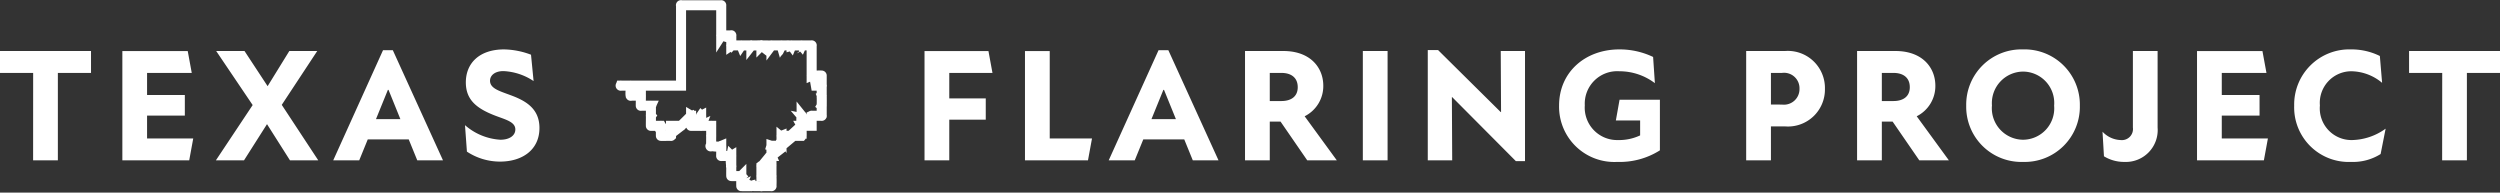 <svg xmlns="http://www.w3.org/2000/svg" width="248.864" height="19.173" viewBox="0 0 248.864 19.173">
  <rect x="0" y="0" width="248.864" height="19.173" fill="#333333" stroke="none"/>
  <g id="Group_345" data-name="Group 345" transform="translate(-3919.279 677.351)">
    <path id="Path_937" data-name="Path 937" d="M3.616,0H6.08V-8.7h3.3V-10.88H.32V-8.7h3.3ZM12.5,0h6.656l.4-2.176H14.96V-4.448h3.76V-6.5H14.96V-8.7h4.448l-.4-2.176H12.5Zm9.312,0h2.8L26.9-3.6,29.184,0H32L28.368-5.52,31.9-10.88H29.12l-2.16,3.5-2.3-3.5H21.84L25.472-5.5Zm11.68,0H36.08l.848-2.08h4.08L41.856,0h2.56L39.424-10.96h-.976Zm4.256-4.1,1.184-2.912h.064L40.176-4.1ZM50.1.128c2.208,0,3.92-1.168,3.92-3.344,0-1.952-1.392-2.72-2.864-3.264C50.032-6.9,49.1-7.152,49.1-7.92c0-.528.48-.96,1.328-.96a5.87,5.87,0,0,1,3.008.992l-.256-2.624A7.947,7.947,0,0,0,50.5-11.04c-2.464,0-3.808,1.376-3.808,3.28,0,1.744,1.072,2.608,2.96,3.328,1.008.384,1.968.608,1.968,1.36,0,.592-.56,1.024-1.488,1.024A5.872,5.872,0,0,1,46.608-3.5L46.8-.864A5.968,5.968,0,0,0,50.1.128ZM92.352,0h2.464V-4.048h3.632V-6.16H94.816V-8.7h4.3l-.4-2.176H92.352Zm10,0h6.272l.4-2.176h-4.208v-8.7h-2.464Zm8.336,0h2.592l.848-2.08h4.08L119.056,0h2.56l-4.992-10.96h-.976Zm4.256-4.1,1.184-2.912h.064L117.376-4.1ZM124.256,0h2.464V-3.856h1.072L130.448,0h2.944l-3.2-4.384a3.357,3.357,0,0,0,1.856-3.04c0-1.824-1.312-3.456-3.968-3.456h-3.824Zm2.464-5.9V-8.7h1.152c.992,0,1.632.48,1.632,1.424,0,.912-.64,1.376-1.632,1.376ZM135.984,0h2.464V-10.88h-2.464Zm15.232.08h.912V-10.88h-2.416l.032,6.08h-.032l-6.24-6.176h-1.024V0h2.432l-.032-6.288h.032ZM161.3.16a7.486,7.486,0,0,0,4.256-1.152v-5.04h-4.016l-.368,2.064h2.416V-2.48a4.943,4.943,0,0,1-2.208.464,3.228,3.228,0,0,1-3.3-3.456,3.229,3.229,0,0,1,3.44-3.392,5.84,5.84,0,0,1,3.536,1.184l-.176-2.608a7.7,7.7,0,0,0-3.36-.752c-3.408,0-6,2.272-6,5.584A5.5,5.5,0,0,0,161.3.16ZM174.144,0h2.464V-3.376H178a3.682,3.682,0,0,0,3.984-3.744A3.693,3.693,0,0,0,178-10.88h-3.856Zm2.464-5.552V-8.7h1.1a1.539,1.539,0,0,1,1.744,1.568,1.55,1.55,0,0,1-1.744,1.584ZM185.184,0h2.464V-3.856h1.072L191.376,0h2.944l-3.2-4.384a3.357,3.357,0,0,0,1.856-3.04c0-1.824-1.312-3.456-3.968-3.456h-3.824Zm2.464-5.9V-8.7H188.8c.992,0,1.632.48,1.632,1.424,0,.912-.64,1.376-1.632,1.376ZM201.712.16a5.488,5.488,0,0,0,5.648-5.6,5.5,5.5,0,0,0-5.648-5.6,5.5,5.5,0,0,0-5.664,5.6A5.492,5.492,0,0,0,201.712.16Zm-3.1-5.6a3.135,3.135,0,0,1,3.1-3.392A3.123,3.123,0,0,1,204.8-5.44a3.123,3.123,0,0,1-3.088,3.392A3.135,3.135,0,0,1,198.608-5.44ZM212.64-3.264a1.105,1.105,0,0,1-1.216,1.248,2.591,2.591,0,0,1-1.808-.832L209.76-.4a3.829,3.829,0,0,0,2.032.56A3.172,3.172,0,0,0,215.1-3.264V-10.88H212.64ZM219.024,0h6.656l.4-2.176h-4.592V-4.448h3.76V-6.5h-3.76V-8.7h4.448l-.4-2.176h-6.512Zm15.344.16A5.155,5.155,0,0,0,237.3-.624l.5-2.528a5.9,5.9,0,0,1-3.328,1.136,3.155,3.155,0,0,1-3.216-3.44,3.143,3.143,0,0,1,3.168-3.408,4.882,4.882,0,0,1,3.024,1.152l-.224-2.672a6.353,6.353,0,0,0-2.88-.656,5.488,5.488,0,0,0-5.648,5.6A5.432,5.432,0,0,0,234.368.16ZM243.424,0h2.464V-8.7h3.3V-10.88h-9.056V-8.7h3.3Z" transform="translate(3918.959 -661.393)" fill="#fff"/>
    <path id="map" d="M23.779,15.115c.02-.012-.01.02,0,0s.006.023,0,0,.017.016,0,0h0c0-.014,0,.014,0,0s0-.99,0-1h0c0-.028.035.025,0,0s.021-.014,0,0c0-.012,0,.012,0,0s.008.012,0,0c.007-.028.024.017,0,0s.021,0,0,0h0c0-.021,0,.021,0,0s.008.011,0,0,0,.009,0,0,.018.012,0,0h0c-.007-.018.016.01,0,0,0-.021,0,.014,0,0s.024.012,0,0,.015,0,0,0h-1c.014-.005,1,.014,1,0s.008.023,0,0c.014-.021,0,.025,0,0s.012.009,0,0h0c0-.014,0,.014,0,0h0c0-.019,0-.981,0-1s-.981.01-1,0h0c0-.012,0,.012,0,0s.012.013,0,0,.011.012,0,0h0c-.008-.01.011.006,0,0s.012-.005,0,0h0c0-.009,0,.009,0,0s.013.01,0,0h0v-3c0-.01,0,.01,0,0s.008,0,0,0c0-.012.009.009,0,0s.023-.013,0,0h0c-.006-.011.01.008,0,0s.022-.008,0,0,.013-.023,0,0c-.023-.005-.977-.005-1,0s.01-.014,0,0h0c-.011-.006.011-.006,0,0h0c-.012-.006.012-.006,0,0h0c0-.006,0,.006,0,0,.006-.024.019.015,0,0s.007,0,0,0,.006-.013,0,0c-.011-.013.017,0,0,0-.008-.019.019.006,0,0h0c-.011-.005.011-.005,0,0h0c-.024-.009.024-.009,0,0h0c-.01-.016.018.006,0,0s.016-.006,0,0,.016-.007,0,0,0-.011,0,0c0-.006,0,.006,0,0-.024-.019.03-.008,0,0-.009,0-.991,0-1,0s.007.011,0,0,.012.006,0,0,0,.01,0,0,.016.011,0,0,.023-.008,0,0h0c-.006-.018.015.012,0,0s.013-.007,0,0,0,.006,0,0,.018.008,0,0,.018,0,0,0h0c-.012-.01.016,0,0,0s.019-.015,0,0,0-.025,0,0h0c-.017,0,.01-.015,0,0h0c-.014,0,.014,0,0,0s.006-.014,0,0h0c-.008-.011.013.005,0,0s.018-.006,0,0h0c0-.012,0,.012,0,0s.02.008,0,0-.977-.006-1,0,.013-.018,0,0h0c-.014-.005.014-.005,0,0s.007-.014,0,0c-.011-.013.016,0,0,0s.016-.024,0,0,0-.013,0,0,.008,0,0,0c-.018-.015.023,0,0,0s.011-.02,0,0c-.007-.012.012.007,0,0s.022-.009,0,0,.007-.017,0,0c-.013,0,.013,0,0,0s.011-.018,0,0h0c-.006-.02.018.009,0,0s.019-.007,0,0,.007-.012,0,0h0c-.018.005.015-.011,0,0s0-.008,0,0h0c0,.015-.013-.008,0,0h0c-.016-.01.019,0,0,0s-.986-.011-1,0,.01-.016,0,0,0-.019,0,0,0-.011,0,0c0-.009,0,.009,0,0h0c0-.018.017.008,0,0s.025-.01,0,0h0c0-.012,0,.012,0,0s.02.006,0,0,.017-.006,0,0h0c0-.024.02.014,0,0s.024-.005,0,0c-.019-.021.028,0,0,0h0c-.023-.006.023-.006,0,0s.009-.024,0,0,0-.015,0,0,0-.011,0,0h0c0-.012,0,.012,0,0s.019.008,0,0,.019,0,0,0,.013-.017,0,0c0-.007,0,.007,0,0h0c0-.013,0,.013,0,0s.019.018,0,0,.024-.01,0,0-.992-.009-1,0h0c-.025,0,.014-.021,0,0s-.005-.017,0,0,0-.014,0,0h0c-.015-.006.015-.006,0,0s-.007-.017,0,0c-.018,0,.012-.013,0,0s-.01-.023,0,0-.009-.007,0,0h0c0-.007,0,.007,0,0h0c.017-.01-.006.019,0,0s.007.024,0,0h0c-.009-.036.036.007,0,0s.024-.009,0,0h0c0,.01,0-.01,0,0h0c-.025,0,.021-.013,0,0s.008-.019,0,0h0c0-.012,0,.012,0,0s.006.024,0,0,.023,0,0,0c-.033-.058.066,0,0,0s.025-.062,0,0c-.021,0,.014-.014,0,0h0c0-.023.012.019,0,0s-.982.01-1,0h0c-.013-.01.015,0,0,0-.043,0,.012-.042,0,0-.032,0,.011-.03,0,0-.01.012.006-.014,0,0h0c-.007,0,.007,0,0,0h0c-.014-.012.018,0,0,0,.005-.015.005.015,0,0s0,.006,0,0c.008-.022.008.022,0,0s.023.011,0,0,.025-.007,0,0c-.01.005.007-.009,0,0h0c0-.011,0,.011,0,0h0c.008-.011,0,.013,0,0s.005.023,0,0,.029.008,0,0,.02-.017,0,0-.007-.016,0,0h0c-.011-.012.015.006,0,0s.019,0,0,0h-1c-.021,0,.021,0,0,0s.021,0,0,0,.007-.018,0,0,0-.014,0,0h0c-.01,0,.01,0,0,0s.008-.012,0,0h0c-.007-.017.011.014,0,0s.022.009,0,0,.019,0,0,0,.014-.006,0,0,.015-.017,0,0h0c-.013-.015.018.009,0,0s.025-.008,0,0h0c-.012-.01.014.006,0,0s-.973-.008-1,0,.011-.012,0,0c-.014-.014.02,0,0,0s.012,0,0,0,.005,0,0,0,.015-.01,0,0c0-.018,0,.018,0,0s.011-.99,0-1,0,.011,0,0,.005.02,0,0,.016,0,0,0c0-.012,0,.012,0,0s0,.014,0,0,.018.008,0,0,.019-.005,0,0c0-.012,0,.012,0,0s.023.008,0,0,.02-.024,0,0,0-.024,0,0,0-.015,0,0h0c0-.011.01,0,0,0s.022-.008,0,0c-.024-.014.024-.014,0,0s0-.02,0,0h-1c0-.025,0,0,0,0h0c-.02-.006.02-.006,0,0s.007-.011,0,0v-3c0-.012.008.009,0,0s.012,0,0,0h-4c-.023,0,0-.023,0,0v8h-6c-.024,0,.024,0,0,0h0c-.006.017-.006-.017,0,0h0c0,.008,0-.008,0,0-.024.017-.007-.028,0,0s-.021-.012,0,0h0c-.008.023-.008-.023,0,0h0c0,.01,0-.01,0,0s-.013,0,0,0h0c.008.023-.013-.02,0,0s-.03,0,0,0-.01.018,0,0h1c.005.012-.009-.009,0,0h0c0,.008,0-.008,0,0s-.013-.015,0,0-.017,0,0,0c0,.008,0-.008,0,0h0c0,.007,0-.007,0,0s0-.014,0,0c.011.08-.081,1,0,1,.013,0-.013,0,0,0h0c.013.016-.019-.008,0,0h0c.013.015-.019-.006,0,0s-.016.005,0,0h0c.009.015-.014-.01,0,0s-.013,0,0,0h0c0,.016,0-.016,0,0s-.017-.008,0,0-.013-.007,0,0-.014,0,0,0c0,.008,0-.008,0,0h0c.008.011-.011-.008,0,0h0c.007.037-.037-.01,0,0h1c0,.011-.009-.008,0,0s-.015.005,0,0h0c0,.015,0-.015,0,0s-.023-.019,0,0c.015,0-.015,0,0,0h0c.018.022-.024-.016,0,0h0c0,.022-.013-.017,0,0s-.019.008,0,0c.011.013-.015-.008,0,0h0c.012.018-.022,1,0,1s-.009,0,0,0h0c.008.014-.015-.007,0,0s-.015,0,0,0c0,.013,0-.013,0,0s-.018-.011,0,0-.019-.007,0,0h0c0,.013,0-.013,0,0s-.021-.017,0,0-.019.005,0,0h1c0,.011,0-.011,0,0s0-.009,0,0,0-.011,0,0h0c0,.015,0-.015,0,0s-.018-.015,0,0-.016,0,0,0c-.007.015-.007-.015,0,0s-.018,0,0,0-.005-.01,0,0c-.011.02-.011-.02,0,0s-.021,0,0,0h0c.009.013-.012-.01,0,0s0-.021,0,0v1c0,.016,0-.016,0,0s-.012-.014,0,0h0c-.011.015,0-.018,0,0s-.005-.025,0,0-.012-.012,0,0c0,.014,0-.014,0,0s-.012-.018,0,0c0,0,0-.021,0,0s0-.013,0,0-.01-.009,0,0,0-.011,0,0,0-.012,0,0-.015-.007,0,0h0c.012.02,0-.023,0,0h0c0,.019,0-.019,0,0s0-.011,0,0,0-.011,0,0-.014-.017,0,0h0c.007.015-.014-.01,0,0h0c.008.015-.013.989,0,1s-.012,0,0,0-.014,0,0,0-.015,0,0,0h1c.012.014-.007-.017,0,0s-.009-.012,0,0h0c0,.013,0-.013,0,0s-.01-.009,0,0-.014-.009,0,0-.014,0,0,0h0c.012.005-.009-.009,0,0s-.007,0,0,0-.017,0,0,0h0c.008.015-.011-.013,0,0s-.019.992,0,1-.018-.005,0,0h0c.009.012.986-.006,1,0s-.017.005,0,0c.011.012-.016,0,0,0s-.016,0,0,0h0c0,.015-.01-.011,0,0s-.014,0,0,0h0c0,.013-.011-.008,0,0s-.02,0,0,0h0c.019,0-.019,0,0,0,.01.011-.015,0,0,0h0c.022.005-.022.005,0,0h0c.021.01-.023,0,0,0s-.019.016,0,0c0-.018,0,.018,0,0h0c.007-.017,0,.018,0,0s0,.007,0,0h0c.018-.006-.015.012,0,0s0,.015,0,0,0,.012,0,0,0-.988,0-1h0c.015,0-.011.011,0,0h1c.017-.005-.013.013,0,0s0,.028,0,0,.019.008,0,0c0-.018,0,0,0,0h0c.022-.017-.013.025,0,0s0,.021,0,0h0c0-.015,0,.015,0,0s0,.011,0,0h0c0-.007,0,.007,0,0s-.009.016,0,0,0,.012,0,0h0c.021-.006-.011.019,0,0s.009.019,0,0c.017-.013-.009.019,0,0s0,.015,0,0h0c.015,0-.015,0,0,0s-.012.015,0,0,0,.008,0,0h0c.01,0-.01,0,0,0s-.019.016,0,0h0c.013.014-.019,0,0,0s-.017.019,0,0,1-.975,1-1c0,0,0,.032,0,0,0-.012,0,.012,0,0h0c.032.019-.037,0,0,0,0,.01-.008-.008,0,0s-.024-.007,0,0h0c.008,0-.008,0,0,0s-.021.006,0,0h0c.009.018-.02,1,0,1s-.011-.984,0-1c.014,0-.014,0,0,0h0c.016.006-.016.006,0,0s-.008,0,0,0-.012.995,0,1c.027.005-.027.005,0,0h0c.015,0,.985,0,1,0s-.011-.984,0-1h0c.02.019-.027,1.005,0,1s-.013-.988,0-1c.016.008-.016.008,0,0v1c.005.017-.011-.014,0,0s-.01-.015,0,0-.027,0,0,0c0,.011,0-.011,0,0,0,.034-.029-.017,0,0s-.019.009,0,0c-.009.023-.009-.023,0,0s-.028-.009,0,0h0c.016.017-.022-.008,0,0h0c0,.008,0-.008,0,0,.005.029-.016-.025,0,0s-.022-.008,0,0h0c.008,0,.992,0,1,0h0c.009.017-.015-.011,0,0s-.019,0,0,0h0c.01.012-.007-.014,0,0h0c0,.015,0-.015,0,0s-.019-.016,0,0h0c.013.012-.017,0,0,0h0v1c0,.019,0-.019,0,0s0-.007,0,0,0-.006,0,0,0-.015,0,0,0-.011,0,0,0-.014,0,0,0-.014,0,0-.021,0,0,0h0c0,.015,0-.015,0,0s0-.007,0,0-.02-.006,0,0h0c0,.019,0-.019,0,0h0c0,.013,0-.013,0,0,0,.036-.019-.031,0,0,.015.014-.02-.005,0,0h0c0,.02-.012.983,0,1s-.015,0,0,0c0,.008,0-.008,0,0s0-.019,0,0-.02-.013,0,0c-.051.136-.136-.051,0,0s.949.136,1,0c-.005.023-.005-.023,0,0s-.014-.009,0,0h0c0,.018,0-.018,0,0s-.013-.014,0,0-.018-.008,0,0-.014.006,0,0c0,.01,0-.01,0,0s-.023-.01,0,0h0c.009.012-.014,0,0,0s-.014,0,0,0-.012,0,0,0h0c0,.012,0-.012,0,0s-.015-.014,0,0-.013,0,0,0,0-.011,0,0-.025-.011,0,0-.018.993,0,1-.017.005,0,0c0,.011,0-.011,0,0s0-.014,0,0-.007-.007,0,0c-.01.024-.01-.024,0,0h0c0,.016,0-.016,0,0h0c0,.013-.01-.008,0,0s-.018.006,0,0c0,.017.989-.013,1,0s-.014,0,0,0,0-.007,0,0-.01-.009,0,0h0c.008.018-.017-.009,0,0s-.017.007,0,0c.018.029-.034,0,0,0,.013,0-.013,0,0,0,.007.018-.018-.007,0,0s-.015.009,0,0c0,.011,0-.011,0,0s0-.008,0,0-.009-.02,0,0-.023-.006,0,0c0,.019,0-.019,0,0a2.476,2.476,0,0,0,0,1c.055.081-.081.055,0,0h0c0,.008,0-.008,0,0s0-.011,0,0c-.014,0,.009-.011,0,0s-.012-.025,0,0-.018,0,0,0c0,.021-.057,0,0,0h0c0,.014,0-.014,0,0s-.011-.006,0,0,0-.011,0,0,0-.01,0,0-.005-.012,0,0,0-.008,0,0,0-.013,0,0h0c0,.009,0-.009,0,0s0-.015,0,0h0c0,.023-.012-.019,0,0s-.018,0,0,0c0,.018-.014-.012,0,0s-.014-.02,0,0-.024,0,0,0h0c0,.021-.013.984,0,1s.976,0,1,0h0c0,.012,0-.012,0,0s-.011-.011,0,0h0c0,.014,0-.014,0,0s-.015-.011,0,0h0c0,.014,0-.014,0,0s-.012-.013,0,0,0-.009,0,0h0c0,.012,0-.012,0,0,0,.03-.014-.026,0,0s-.015-.005,0,0h0c.009.006-.007-.008,0,0h0c-.012.011.006-.015,0,0s-.018-.023,0,0c-.007.012-.006-.013,0,0s-.014,0,0,0c.008.017-.017-.008,0,0s-.024.01,0,0h0c.006.015-.015-.006,0,0s-.015.007,0,0c.016.01-.019,1,0,1s-.011,0,0,0-.014,0,0,0-.01-.99,0-1c0,.022-.018.987,0,1s-.013,0,0,0c0,.015-.01-.011,0,0s-.013,0,0,0h0c.013.006-.013.006,0,0-.006.014-.006-.014,0,0s.979.012,1,0-.012.011,0,0-.009,0,0,0-.016,0,0,0h0c.017,0-.017,0,0,0h0c.013.016-.017-.01,0,0h0c.009.014-.014-.009,0,0s-.016,0,0,0c.008.021-.02-.011,0,0s-.021.007,0,0c.005.027-.026-.01,0,0s-.018.007,0,0c.011.017-.02,0,0,0s-.011.005,0,0h0c.022.007-.022.007,0,0s-.005.008,0,0h0c.022.009-.022.009,0,0s.992.016,1,0h0c.019.005-.019.005,0,0s-.017.007,0,0h0c.026.006-.026.006,0,0,0,.01-.009-.006,0,0s-.025,0,0,0h0c.014.011-.01-.015,0,0h0c0,.055-.045-.032,0,0s-.051.023,0,0c.018,0-.018,0,0,0,0,.014-.009-.011,0,0s-.028-.006,0,0h1c.018.029-.032-.01,0,0h0c.016,0-.016,0,0,0s-.014.025,0,0,.005.023,0,0h0c.009,0-.009,0,0,0s-.007.011,0,0h0c.015,0-.011.01,0,0h0c.021.007-.021.007,0,0s0,.026,0,0,.018.021,0,0c.021-.021,0,.028,0,0h0c0-.025.014-.943,0-1s.014.039,0,0h0c0-.025,0,.018,0,0h0c-.017-.038.013.04,0,0h0c0-.032.007.021,0,0h0v-1c0-.057.007.053,0,0s0,.05,0,0h0c0-.035,0,.032,0,0,.018-.113-.011.039,0,0s-.018-.95,0-1-.021.05,0,0h0c.018-.035-.014.025,0,0h0c.015-.01,0,.017,0,0s.006.018,0,0h0c.026-.015-.008.029,0,0h0c.011-.021-.015-.981,0-1h0c.058-.054.937.048,1,0,.038-.033-.042.028,0,0h0c.042-.015-.036.027,0,0,0,0,0,.035,0,0,0-.008,0,.008,0,0h0v-1h2c.011-.013-.013.011,0,0h0c.022-.015-.018-.98,0-1h0c0-.021-.014.018,0,0h0c.009-.012-.012.009,0,0s-.013.017,0,0,.015.028,0,0h1v-1h0c.026-.012-.028,0,0,0h1c.027-.01-.025.014,0,0,.009-.007-.007.009,0,0s.014.015,0,0,.011.016,0,0h0c.011-.01-.007.013,0,0h0c.019-.015-.014.02,0,0s0,.027,0,0h0c.007-.019-.011.017,0,0h0v-1h0c.013-.011-.008.015,0,0s.005.02,0,0h0c.01-.035.01.035,0,0-.009-.019.015.014,0,0,.005-.017.005.017,0,0s0,.02,0,0h0c-.014-.017.017.014,0,0h0c.01-.017-.015.013,0,0s-.01.016,0,0,.005.02,0,0,.008.012,0,0,0,.018,0,0h0c.017-.008-.011.016,0,0s.007-.981,0-1h0c.018-.013-.01.019,0,0s0,.019,0,0c0,0,0,.007,0,0h0c.009-.009,0,.012,0,0s.005.012,0,0h0c.011-.017,0,.02,0,0s0,.018,0,0,0,.009,0,0h0c.018,0-.011.015,0,0s.013.026,0,0C23.761,14.913,23.779,15.122,23.779,15.115Zm-2,3h0c-.043,0,0-.018,0,0s0-.014,0,0h0c-.009-.01.01.009,0,0,0-.032.017.028,0,0s.018.007,0,0c.013-.022.013.022,0,0s.03,0,0,0h0c.012-.011-.006-.985,0-1s.012.027,0,0c-.006-.009.01,0,0,0h0c.018.021-.028,0,0,0s-.018.018,0,0-.013.022,0,0,0,.018,0,0h0c.016.02-.012-.023,0,0h0c0,.012,0-.012,0,0s0-.013,0,0h0a4.622,4.622,0,0,0,0,1c.026.026-.037,0,0,0s-.023.013,0,0h0c-.017.011.011-.017,0,0Zm-2,2c-.012.01,0-.015,0,0h0c-.013,0,.013,0,0,0s.013-.013,0,0h0c-.012,0,.012,0,0,0s.011-.014,0,0,.009-.012,0,0,.005-.011,0,0h-1c-.01.008,0-.013,0,0h0c.009-.025.009.025,0,0s.021.006,0,0h0c.007-.023.007.023,0,0s0,.012,0,0h0c0,.008,0-.008,0,0s0-.017,0,0c.021.024.968,0,1,0s-.017.016,0,0h0c.033,0-.017.028,0,0h0C19.776,20.11,19.783,20.119,19.779,20.115Zm-1,1Zm0,0c-.011.011,0-.015,0,0-.013-.018.021.007,0,0h0c-.032-.021,0,.011,0,0s0,.008,0,0-.013.019,0,0h0c0,.015,0-.015,0,0,.025.03-.039,0,0,0h0c.009,0-.009,0,0,0-.009.007.007-.009,0,0Zm0,2c0,.009,0-.009,0,0s0-.007,0,0h0c0,.02,0-.02,0,0s-.017-.011,0,0h0c0,.006,0-.006,0,0s0-.015,0,0-.014-.021,0,0h0c.01.021-.007-.022,0,0s0-.02,0,0h0v1c0,.032,0-.032,0,0,0,.012,0-.012,0,0s0-.012,0,0h0c0-.007,0,.007,0,0s.008.011,0,0,0,.007,0,0,.006.022,0,0h0c0-.01,0,.01,0,0a9.953,9.953,0,0,0,0-1h0c.02-.011,0,.023,0,0s.031.012,0,0c-.012,0-.988,0-1,0h0c0-.031.029.012,0,0,0-.01,0,.01,0,0s.013,0,0,0,0,.011,0,0,0,.022,0,0,0,.021,0,0h0c-.007-.024.012.023,0,0h0c-.011-.014.015.01,0,0h0c0-.027,0-.973,0-1s.008.012,0,0h0c0-.021-.021,0,0,0s-.019.007,0,0,0,.027,0,0,.006.018,0,0,0,.008,0,0,0,.021,0,0c.017-.012-.014.016,0,0,0,.008,0-.008,0,0s0-.018,0,0h0c0,.026,0,.974,0,1s0-.017,0,0h0c0,.033-.018-.029,0,0,.009.012-.015,0,0,0h0c0,.041.962-.016,1,0S18.749,23.143,18.779,23.115Zm-1-1c-.009,0,.009,0,0,0,.013-.007-.008.012,0,0C17.777,22.123,17.777,22.107,17.779,22.115Zm0,0h0c.01-.007,0,.011,0,0Zm2-3c0,.012,0-.012,0,0Zm0,0c0,.011,0-.011,0,0-.009-.014.014.009,0,0h0c0,.012,0-.012,0,0Zm0,0c.006-.01-.01.006,0,0Zm0,0Zm0,0h0c.013,0-.01.009,0,0h0c.013,0-.013,0,0,0s-.015.019,0,0,0,.012,0,0h0c-.006.017-.006-.017,0,0h0c-.01.021-.01-.021,0,0s-.021-.012,0,0-.018.007,0,0h0v1h0c0-.012,0,.012,0,0C19.755,20.1,19.806,19.124,19.779,19.115Zm-1,2c-.012.028-.012-.028,0,0-.015,0,.013-.01,0,0h0c0-.006,0,.006,0,0h0c0-.012,0,.012,0,0v-1h0c.011-.014-.008.016,0,0s0,.021,0,0h0c.013-.013,0,.019,0,0,.025.008-.025.008,0,0h0c-.016.008.009-.015,0,0s-.005-.011,0,0h0c-.021,0,.013-.016,0,0s-.005-.019,0,0h0c0,.011,0-.011,0,0s0-.008,0,0S18.787,21.09,18.779,21.115Z" transform="translate(3977.296 -682.942)" fill="none" stroke="#fff" stroke-width="1"/>
  </g>
</svg>
